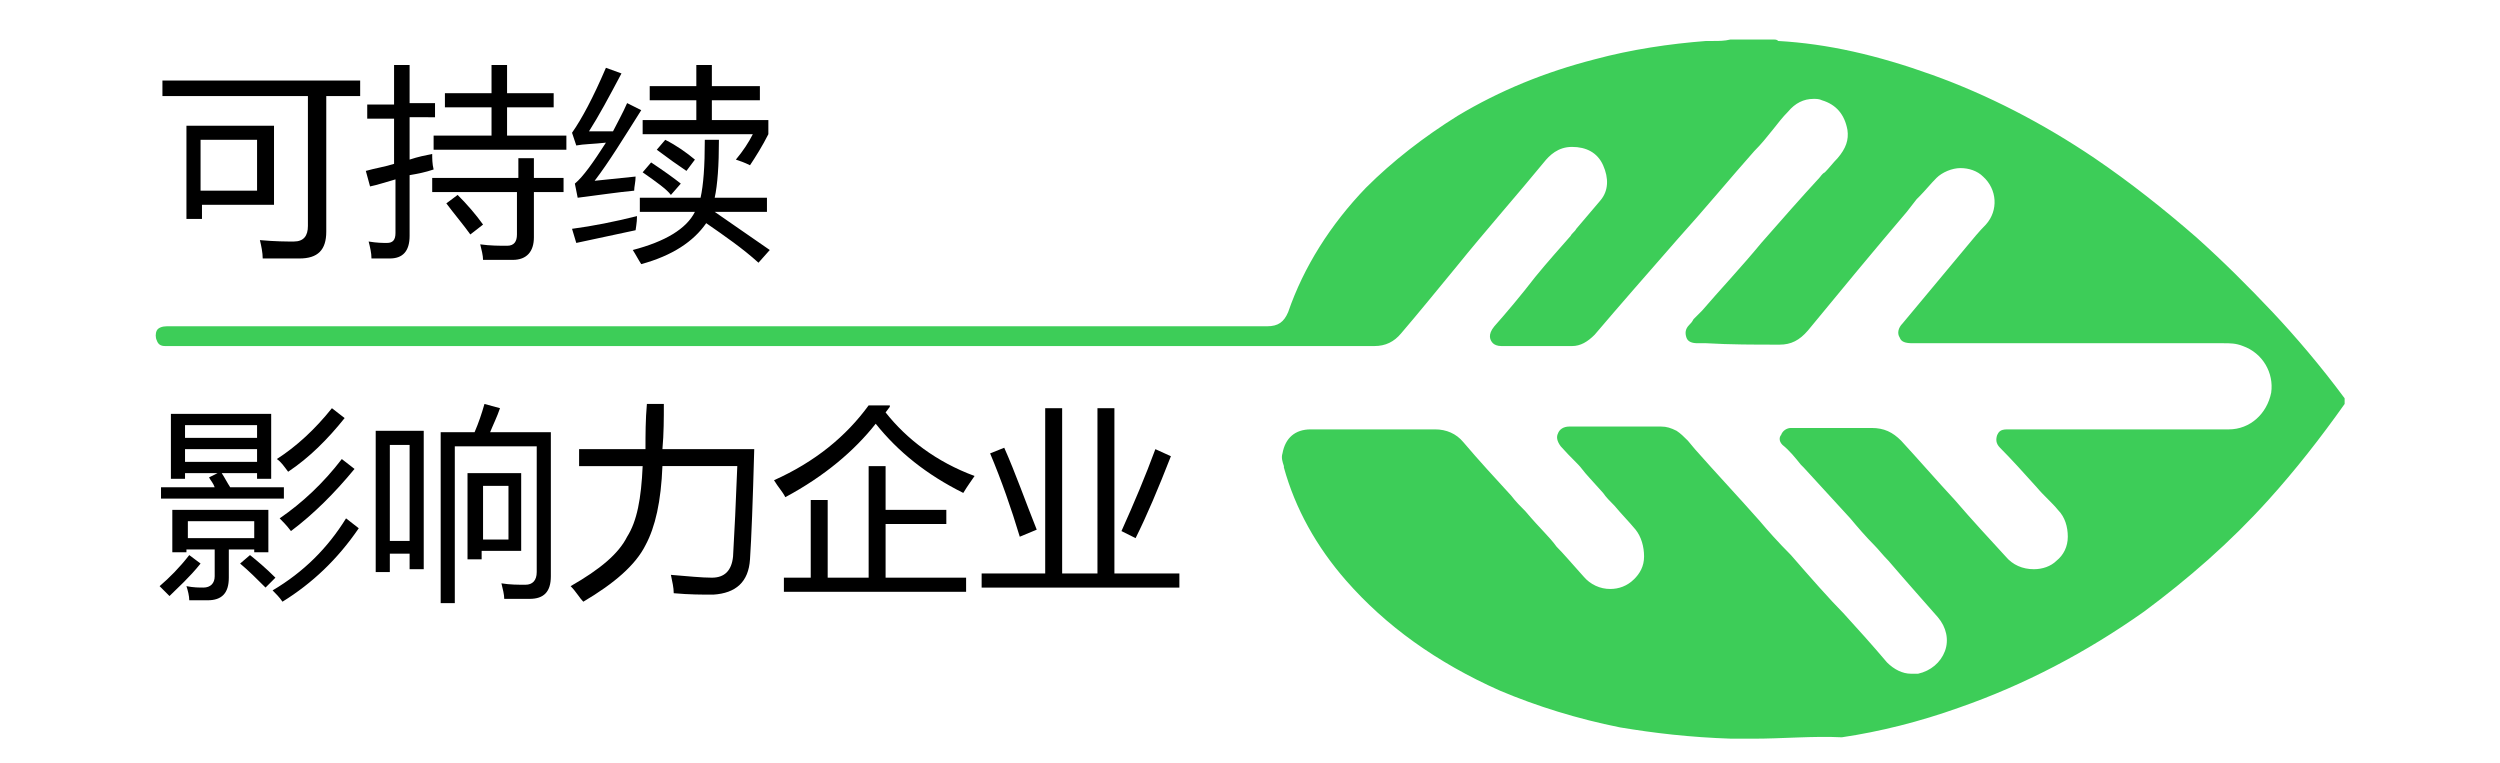 <?xml version="1.0" encoding="utf-8"?>
<!-- Generator: Adobe Illustrator 26.0.2, SVG Export Plug-In . SVG Version: 6.00 Build 0)  -->
<svg version="1.1" id="Layer_1" xmlns="http://www.w3.org/2000/svg" xmlns:xlink="http://www.w3.org/1999/xlink" x="0px" y="0px"
	 viewBox="0 0 177 54" style="enable-background:new 0 0 177 54;" xml:space="preserve">
<style type="text/css">
	.st0{fill:#FFFFFF;}
</style>
<g>
	<path d="M124.1,52.3c-0.5,0-1,0-1.5,0c-3-0.1-5.5-0.4-7.9-0.8c-3-0.6-5.9-1.5-8.5-2.6c-4.5-2-8.1-4.6-10.9-7.8
		c-2.1-2.4-3.6-5.1-4.4-8c0,0,0-0.1,0-0.1c-0.1-0.3-0.2-0.6-0.1-0.9c0.2-1.1,0.9-1.7,2-1.7c0.4,0,0.7,0,1.1,0c1,0,2,0,2.9,0
		c1,0,2,0,2.9,0c0.6,0,1.3,0,1.9,0h0c0.8,0,1.5,0.3,2,0.9c1.1,1.3,2.3,2.6,3.4,3.8c0.3,0.4,0.7,0.8,1,1.1c1.1,1.3,1.7,1.8,2.2,2.5
		c0.5,0.5,1,1.1,1.9,2.1c0.5,0.6,1.2,0.9,1.9,0.9c0.6,0,1.2-0.2,1.7-0.7c0.4-0.4,0.7-0.9,0.7-1.6c0-0.7-0.2-1.4-0.6-1.9
		c-0.5-0.6-1-1.1-1.5-1.7c-0.3-0.3-0.6-0.6-0.8-0.9c-0.8-0.9-1.2-1.3-1.5-1.7c-0.3-0.4-0.7-0.7-1.5-1.6c-0.3-0.4-0.3-0.7-0.2-0.9
		c0.1-0.3,0.4-0.5,0.8-0.5h0c1.7,0,3.5,0,5.7,0l0.8,0c0.4,0,0.7,0.1,1.1,0.3c0.3,0.2,0.5,0.4,0.8,0.7l0.5,0.6
		c1.5,1.7,3.1,3.4,4.6,5.1c0.5,0.6,1.3,1.5,2.2,2.4c1.3,1.5,2.8,3.2,3.7,4.1c1,1.1,2,2.2,3.1,3.5c0.5,0.5,1.1,0.8,1.7,0.8
		c0.2,0,0.3,0,0.5,0c0.9-0.2,1.6-0.8,1.9-1.6c0.3-0.8,0.1-1.7-0.5-2.4c-0.7-0.8-2.3-2.6-3.5-4c-0.4-0.4-0.7-0.8-1-1.1
		c-0.6-0.6-1.2-1.3-1.7-1.9c-1.1-1.2-2.2-2.4-3.3-3.6l-0.2-0.2c-0.4-0.5-0.8-1-1.3-1.4c-0.3-0.3-0.2-0.6-0.1-0.7
		c0.1-0.3,0.4-0.5,0.7-0.5c0.1,0,0.2,0,0.2,0c0,0,0.2,0,0.2,0c0.5,0,1.1,0,1.6,0c0.6,0,1.1,0,1.7,0c0.8,0,1.4,0,2,0l0,0
		c0.9,0,1.5,0.3,2.1,0.9c1.2,1.3,2.5,2.8,3.8,4.2c1.2,1.4,2.5,2.8,3.6,4c0.5,0.6,1.2,0.9,2,0.9c0.6,0,1.2-0.2,1.6-0.6
		c0.5-0.4,0.8-1,0.8-1.7c0-0.7-0.2-1.4-0.7-1.9c-0.4-0.5-1-1-1.5-1.6c-0.9-1-1.8-2-2.6-2.8c-0.3-0.3-0.3-0.6-0.2-0.9
		c0.1-0.2,0.2-0.4,0.7-0.4c0.2,0,0.4,0,0.7,0c0.2,0,0.4,0,0.5,0c0.2,0,0.3,0,0.5,0c0.5,0,1.3,0,2.1,0c2.2,0,5.2,0,7.7,0
		c2,0,3.4,0,4.2,0c1.5,0,2.7-1.1,3-2.6c0.2-1.4-0.6-2.8-2-3.3c-0.5-0.2-0.9-0.2-1.4-0.2l-2,0c-5.8,0-15.2,0-20,0
		c-0.5,0-0.8-0.1-0.9-0.4c-0.2-0.3-0.1-0.7,0.2-1c1.5-1.8,3-3.6,4.5-5.4c0.5-0.6,0.9-1.1,1.4-1.6c0.9-1,0.8-2.5-0.2-3.4
		c-0.4-0.4-1-0.6-1.6-0.6c-0.6,0-1.3,0.3-1.7,0.7c-0.4,0.4-0.8,0.9-1.2,1.3l-0.2,0.2l-0.7,0.9c-2.3,2.7-4.7,5.6-7,8.4
		c-0.6,0.7-1.2,1-2,1c0,0,0,0-0.1,0c-1.7,0-3.4,0-5.1-0.1l-0.6,0c-0.4,0-0.7-0.1-0.8-0.4c-0.1-0.3-0.1-0.6,0.2-0.9
		c0.1-0.1,0.2-0.2,0.3-0.4c0.2-0.2,0.4-0.4,0.6-0.6c1.2-1.4,2.8-3.1,4.2-4.8c1.4-1.6,2.9-3.3,4.1-4.6c0.1-0.1,0.2-0.3,0.4-0.4
		c0.3-0.3,0.6-0.7,0.9-1c0.6-0.7,0.8-1.3,0.7-2c-0.2-1.1-0.8-1.8-1.8-2.1c-0.2-0.1-0.4-0.1-0.6-0.1c-0.7,0-1.3,0.3-1.8,0.9
		c-0.4,0.4-0.7,0.8-1.1,1.3c-0.4,0.5-0.8,1-1.3,1.5c-1.6,1.8-3.5,4.1-5.4,6.2c-2.1,2.4-4.2,4.8-5.9,6.8c-0.5,0.5-1,0.8-1.6,0.8
		c-0.5,0-1,0-1.6,0c-1.1,0-2.1,0-3.2,0l-0.2,0c-0.3,0-0.5-0.1-0.6-0.2c-0.2-0.2-0.4-0.6,0.1-1.2c0.8-0.9,1.9-2.2,2.9-3.5
		c0.9-1.1,1.8-2.1,2.5-2.9c0.1-0.2,0.3-0.3,0.4-0.5c0.6-0.7,1.1-1.3,1.7-2c0.6-0.7,0.6-1.6,0.2-2.5c-0.4-0.9-1.2-1.3-2.2-1.3
		c0,0,0,0,0,0c-1,0-1.6,0.6-2,1.1c-1.8,2.2-4.1,4.8-6.2,7.4c-1.4,1.7-2.7,3.3-3.9,4.7c-0.5,0.6-1.1,0.9-1.9,0.9l0,0
		c-1.7,0-1.5,0-13,0c-6.9,0-12.9,0-17.6,0c-2.2,0-53,0-53,0c-0.2,0-0.5,0-0.7,0c-0.3,0-0.5,0-0.8,0c-0.2,0-0.3,0-0.5,0
		c-0.3,0-0.5-0.1-0.6-0.4c-0.1-0.2-0.1-0.5,0-0.7c0.1-0.2,0.4-0.3,0.7-0.3c1.1,0,57.9,0,65.2,0l6.2,0c4.4,0,6,0,6.5,0
		c0.8,0,1.2-0.3,1.5-1c1.1-3.2,3-6.2,5.5-8.8c1.9-1.9,4.1-3.6,6.5-5.1c3-1.8,6.2-3.1,9.7-4c2.6-0.7,5.3-1.1,7.9-1.3
		c0.2,0,0.3,0,0.5,0c0.4,0,0.8,0,1.2-0.1h3c0,0,0.1,0,0.1,0c0.1,0,0.2,0,0.3,0.1c3.5,0.2,7,1,10.9,2.4c3.9,1.4,7.8,3.4,11.5,5.9
		c2.5,1.7,4.9,3.6,7.2,5.6c1.9,1.7,3.7,3.5,5.4,5.3c1.6,1.7,3.4,3.8,5.1,6.1v0.4c-1.7,2.4-3.5,4.7-5.4,6.8c-2.7,3-5.7,5.6-8.8,7.9
		c-4.1,2.9-8.5,5.2-13.1,6.8c-2.8,1-5.6,1.7-8.3,2.1C128.4,52.1,126.2,52.3,124.1,52.3z" fill="#3dcd58"/>
	<g>
		<path d="M11.3,41.5c0.7-0.6,1.4-1.3,2.1-2.2l0.8,0.6c-0.8,1-1.6,1.7-2.2,2.3L11.3,41.5z M11.4,34.5h3.8c-0.1-0.3-0.3-0.5-0.4-0.7
			l0.6-0.3h-2.3v0.4h-1v-4.6h7.1v4.6h-1v-0.4h-2.5c0.2,0.3,0.4,0.7,0.6,1h3.8v0.8h-8.7V34.5z M12.4,36.1H19v3h-1v-0.2h-1.8v2
			c0,1.1-0.5,1.6-1.5,1.6c-0.3,0-0.8,0-1.3,0c0-0.3-0.1-0.7-0.2-1c0.5,0.1,0.9,0.1,1.2,0.1c0.5,0,0.8-0.3,0.8-0.8v-1.9h-2v0.2h-1
			V36.1z M18.2,30.1h-5.1V31h5.1V30.1z M13.1,32.7h5.1v-0.9h-5.1V32.7z M18,36.9h-4.7v1.2H18V36.9z M17,39.9l0.7-0.6
			c0.5,0.4,1.1,0.9,1.8,1.6l-0.7,0.7C18.2,41,17.6,40.4,17,39.9z M19.3,41.8c2.2-1.3,3.9-3,5.2-5.1l0.9,0.7
			c-1.5,2.2-3.3,3.9-5.4,5.2C19.8,42.3,19.5,42,19.3,41.8z M19.6,32.5c1.4-0.9,2.7-2.1,3.9-3.6l0.9,0.7c-1.2,1.5-2.5,2.8-4,3.8
			C20.1,33,19.9,32.7,19.6,32.5z M19.8,36.7c1.6-1.1,3.1-2.5,4.4-4.2l0.9,0.7c-1.4,1.7-2.9,3.2-4.5,4.4C20.3,37.2,20,36.9,19.8,36.7
			z"/>
		<path d="M26.6,30.5H30v9.8h-1v-1.1h-1.4v1.3h-1V30.5z M29,31.5h-1.4v6.8H29V31.5z M31.1,30.6h2.5c0.3-0.7,0.5-1.3,0.7-2l1.1,0.3
			c-0.2,0.6-0.5,1.2-0.7,1.7H39v10.2c0,1.1-0.5,1.6-1.5,1.6c-0.5,0-1.1,0-1.8,0c0-0.3-0.1-0.7-0.2-1.1c0.6,0.1,1.2,0.1,1.7,0.1
			c0.5,0,0.8-0.3,0.8-0.9v-8.9h-5.8v11.1h-1V30.6z M33.2,33.5h3.7V39h-2.8v0.6h-1V33.5z M36,34.4h-1.8v3.8H36V34.4z"/>
		<path d="M41.1,31.8h4.6c0-1,0-2.1,0.1-3.2h1.2c0,1,0,2.1-0.1,3.2h6.5c-0.1,3.7-0.2,6.3-0.3,7.8c-0.1,1.6-1,2.4-2.6,2.5
			c-0.8,0-1.7,0-2.8-0.1c0-0.4-0.1-0.8-0.2-1.3h0c1.2,0.1,2.2,0.2,2.9,0.2c0.9,0,1.4-0.5,1.5-1.5c0.1-1.7,0.2-3.8,0.3-6.4h-5.3
			c-0.1,2.5-0.5,4.3-1.2,5.6c-0.7,1.4-2.2,2.7-4.4,4c-0.3-0.3-0.5-0.7-0.9-1.1c2.1-1.2,3.4-2.3,4-3.5c0.7-1.1,1-2.7,1.1-5h-4.5V31.8
			z"/>
		<path d="M63,28.8l-0.3,0.4c1.5,1.9,3.6,3.5,6.3,4.5c-0.2,0.3-0.5,0.7-0.8,1.2C65.6,33.6,63.6,32,62,30c-1.5,1.9-3.6,3.7-6.4,5.2
			c-0.2-0.4-0.5-0.7-0.8-1.2c2.9-1.3,5.1-3.1,6.7-5.3H63z M55.5,40.9h1.9v-5.5h1.2v5.5h2.9V33h1.2v3.1H67v1h-4.3v3.8h5.7v1H55.5
			V40.9z"/>
		<path d="M69.4,40.6H74V28.9h1.2v11.7h2.5V28.9h1.2v11.7h4.6v1h-14V40.6z M71.1,31.7c0.8,1.8,1.5,3.8,2.3,5.8L72.2,38
			c-0.6-2-1.3-4-2.1-5.9L71.1,31.7z M79.4,37.6c0.9-2,1.7-3.9,2.4-5.8l1.1,0.5c-0.9,2.3-1.7,4.2-2.5,5.8L79.4,37.6z"/>
	</g>
	<g>
		<path d="M11.5,5.7h14v1.1h-2.4v9.6c0,1.3-0.6,1.9-1.9,1.9c-0.9,0-1.8,0-2.6,0c0-0.4-0.1-0.9-0.2-1.3c1.1,0.1,1.9,0.1,2.4,0.1
			c0.7,0,1-0.4,1-1.1V6.8H11.5V5.7z M13.1,8.9h6.3v5.6h-5.1v1h-1.1V8.9z M18.2,9.9h-4v3.6h4V9.9z"/>
		<path d="M25.9,12.1c0.7-0.2,1.4-0.3,2-0.5V8.4h-1.9v-1h1.9V4.6H29v2.7h1.8v1H29v3c0.6-0.2,1.1-0.3,1.6-0.4c0,0.3,0,0.7,0.1,1.1
			c-0.6,0.2-1.1,0.3-1.7,0.4v4.3c0,1.1-0.5,1.6-1.4,1.6c-0.3,0-0.7,0-1.3,0c0-0.4-0.1-0.8-0.2-1.2c0.6,0.1,1,0.1,1.3,0.1
			c0.4,0,0.6-0.2,0.6-0.7v-3.8c-0.7,0.2-1.3,0.4-1.8,0.5L25.9,12.1z M30.7,9.6h4.1v-2h-3.3v-1h3.3v-2h1.1v2h3.3v1h-3.3v2h4.2v1h-9.4
			V9.6z M30.7,12.6h6v-1.4h1.1v1.4h2.1v1h-2.1v3.2c0,1-0.5,1.6-1.5,1.6c-0.6,0-1.3,0-2.1,0c0-0.3-0.1-0.7-0.2-1.1
			c0.7,0.1,1.4,0.1,1.9,0.1c0.5,0,0.7-0.3,0.7-0.8v-3h-6V12.6z M31.6,14.4l0.8-0.6c0.7,0.7,1.3,1.4,1.8,2.1l-0.9,0.7
			C32.8,15.9,32.2,15.2,31.6,14.4z"/>
		<path d="M42.1,12.8c1-0.1,2-0.2,2.9-0.3c0,0.4-0.1,0.7-0.1,1c-1.1,0.1-2.4,0.3-4,0.5l-0.2-1c0.6-0.5,1.3-1.5,2.2-2.9
			c-0.9,0.1-1.6,0.1-2.1,0.2l-0.3-0.9c0.7-1,1.5-2.5,2.4-4.6l1.1,0.4c-0.9,1.7-1.6,3-2.3,4.1c0.5,0,1.1,0,1.7,0c0.3-0.6,0.7-1.3,1-2
			l1,0.5C44.2,9.7,43.1,11.5,42.1,12.8z M40.5,16.2c1.5-0.2,3-0.5,4.6-0.9c0,0.5-0.1,0.9-0.1,1c-1.4,0.3-2.8,0.6-4.2,0.9L40.5,16.2z
			 M45.3,14h4.3c0.2-0.9,0.3-2.2,0.3-4.1h1c0,1.8-0.1,3.2-0.3,4.1h3.7v1h-3.7c1.3,0.9,2.6,1.8,3.9,2.7l-0.8,0.9
			c-1.1-1-2.4-1.9-3.7-2.8c-0.9,1.3-2.4,2.3-4.6,2.9c-0.2-0.3-0.4-0.7-0.6-1c2.3-0.6,3.8-1.5,4.4-2.7h-3.9V14z M45.4,8.5h3.9V7.1
			h-3.3v-1h3.3V4.6h1.1v1.5h3.4v1h-3.4v1.4h4v1c-0.4,0.8-0.9,1.6-1.3,2.2c-0.4-0.2-0.7-0.3-1-0.4c0.5-0.6,0.9-1.2,1.2-1.8h-7.8V8.5z
			 M45.5,12.2l0.6-0.7c0.9,0.6,1.6,1.1,2.1,1.5l-0.7,0.8C47.2,13.4,46.5,12.9,45.5,12.2z M46.5,10.6l0.6-0.7
			c0.8,0.4,1.5,0.9,2.1,1.4l-0.6,0.8C48,11.7,47.3,11.2,46.5,10.6z"/>
	</g>
</g>
</svg>
